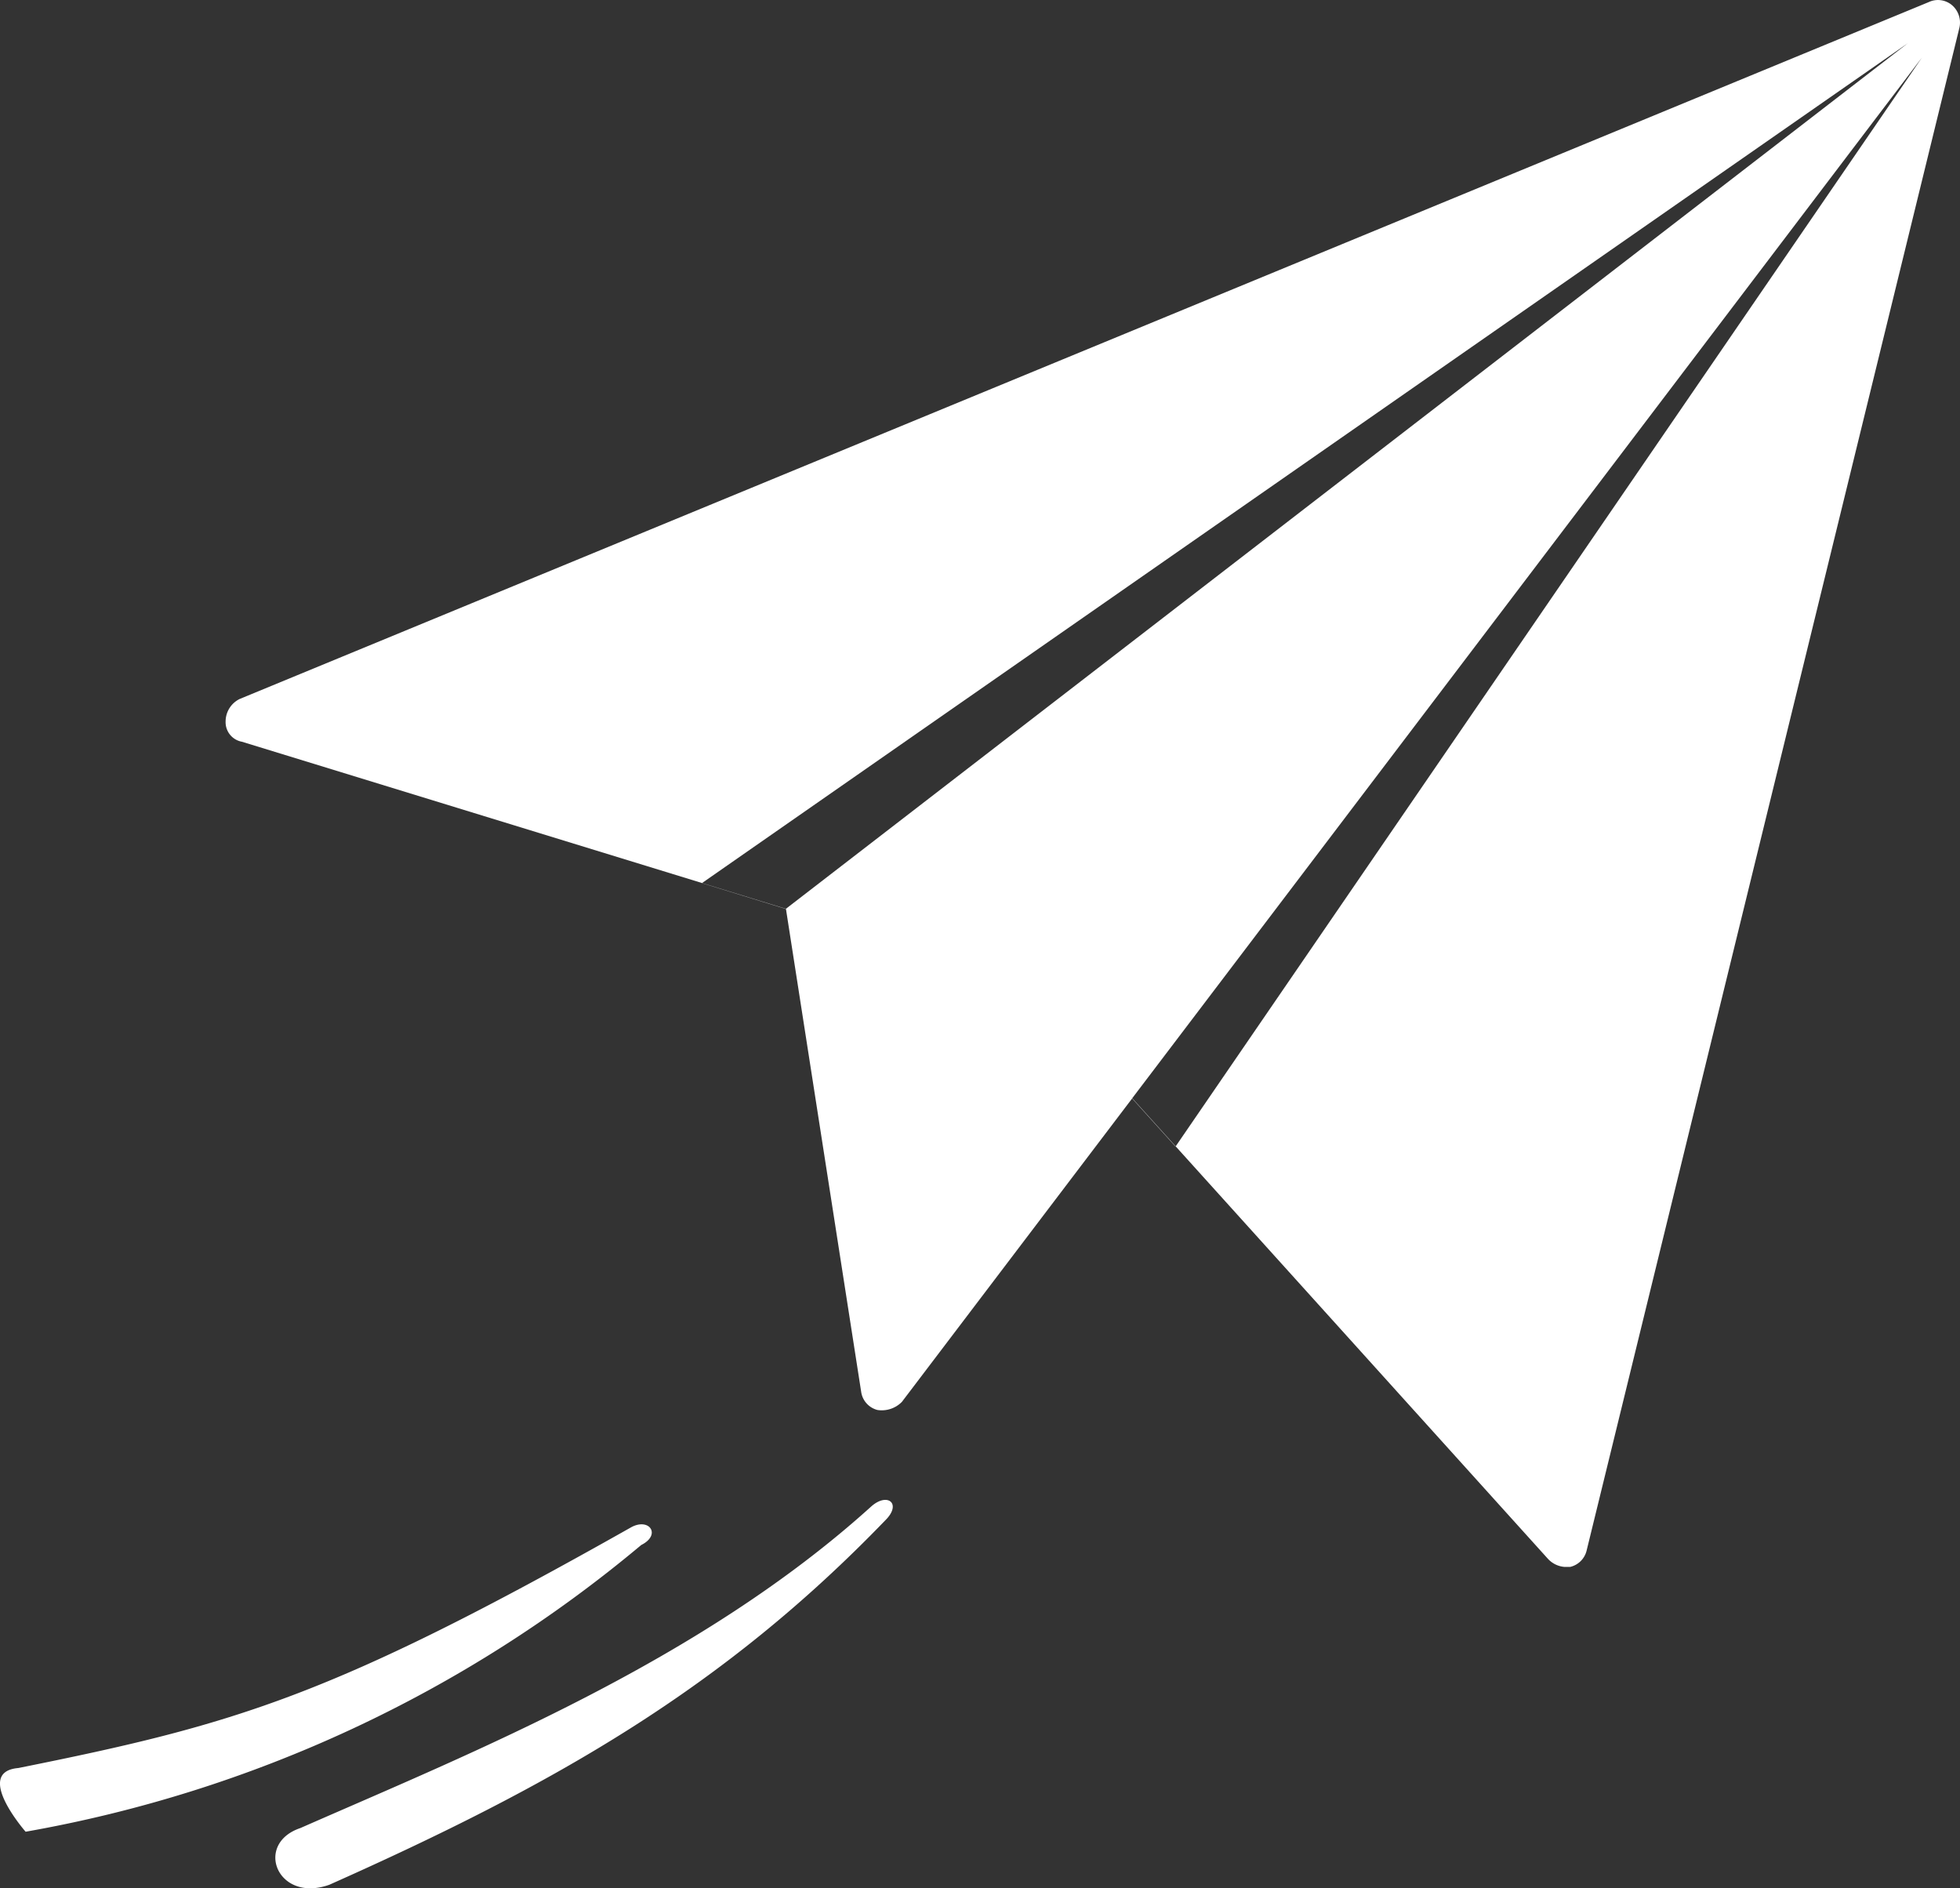 <svg xmlns="http://www.w3.org/2000/svg" width="41.69" height="40.164" viewBox="0 0 41.69 40.164">
  <rect x="0" y="0" width="41.69" height="40.164" fill="#333333" stroke="none"/>
  <path id="Sent" d="M41.655.128a.461.461,0,0,0-.52-.087L5.21,14.862a.533.533,0,0,0-.3.477.422.422,0,0,0,.347.433l11.571,3.553,1.6,10.27a.466.466,0,0,0,.347.39.6.6,0,0,0,.52-.173l4.9-6.457,8.84,9.794a.535.535,0,0,0,.347.173h.13a.47.47,0,0,0,.347-.347L41.785.6A.489.489,0,0,0,41.655.128Zm-24.831,19.2L40.693.914,15.041,18.779Zm7.367,4.03,16.8-22.137L25.115,24.382ZM13.532,32.482C7.166,36.076,5.135,36.67.5,37.6c-.959.084.156,1.355.156,1.355A27.927,27.927,0,0,0,13.75,32.857C14.184,32.64,13.922,32.265,13.532,32.482Zm5.114-.448C15.006,35.327,10.2,37.252,6.5,38.877c-.991.333-.491,1.6.616,1.206,4.767-2.123,8.364-4.16,11.831-7.757C19.294,31.979,18.992,31.73,18.646,32.034Z" transform="translate(-0.111 0.004)" fill="#fff" fill-rule="evenodd"/>
</svg>
